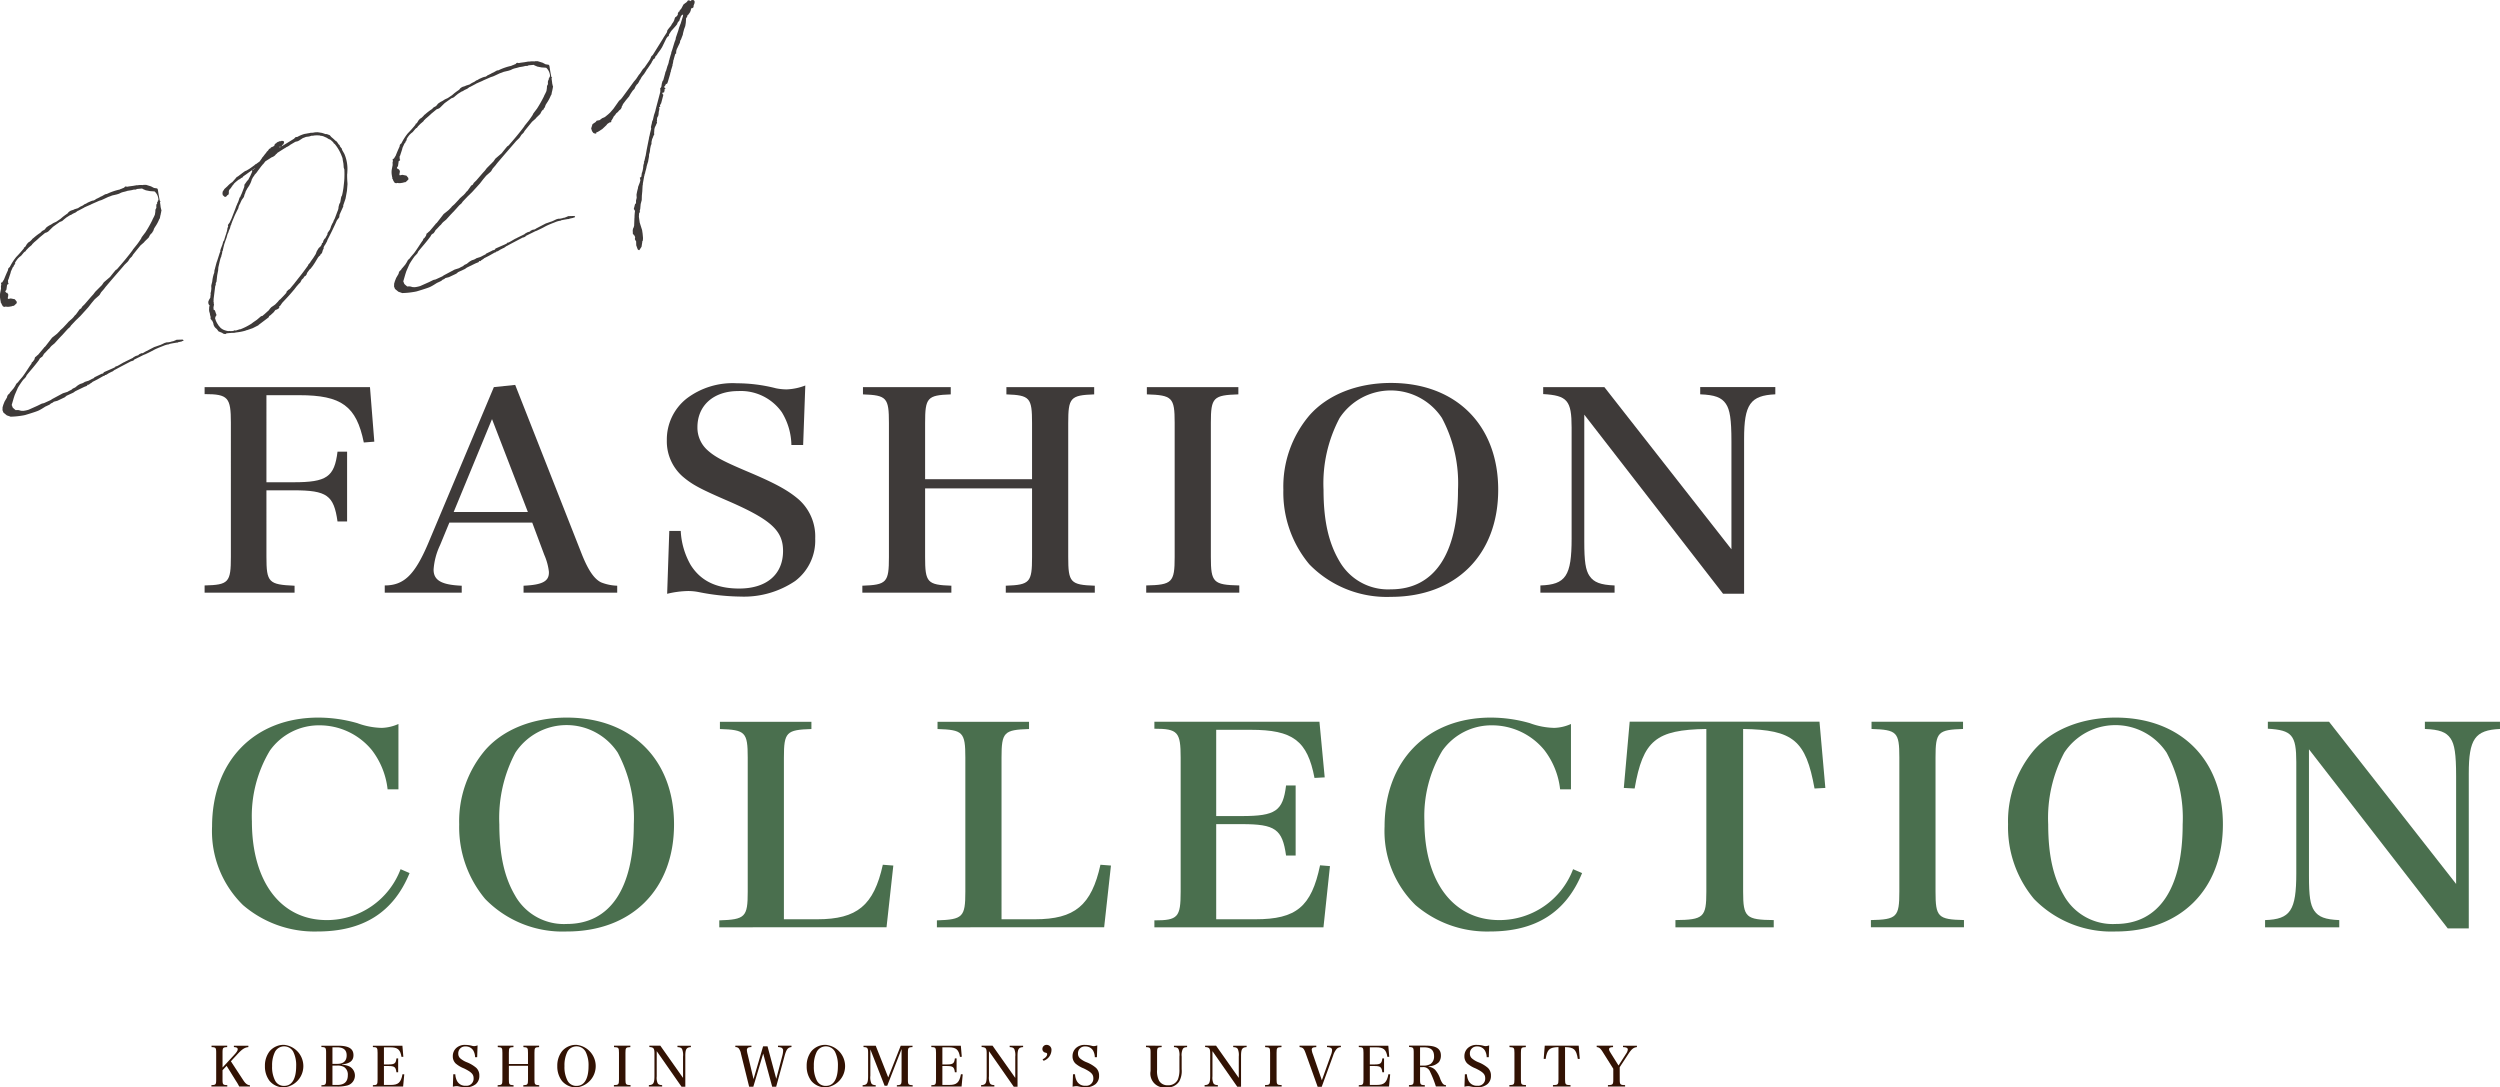 <svg xmlns="http://www.w3.org/2000/svg" width="305.68" height="132.957" viewBox="0 0 305.68 132.957"><g transform="translate(-3321.692 -77.375)"><g transform="translate(3346.71 124.199)"><path d="M3351.442,140.105c0,3.13.264,3.4,3.44,3.537v.85h-11v-.884c2.948-.068,3.212-.373,3.212-3.5V123.712c0-3.095-.339-3.5-3.212-3.5v-.851h20.22l.53,6.667-1.285.1c-.907-4.456-2.722-5.783-7.9-5.783h-4.006V130.99h3.326c4.044,0,4.989-.646,5.366-3.741h1.171v8.537h-1.171c-.453-3.2-1.284-3.81-5.366-3.81h-3.326Z" transform="translate(-3343.882 -118.848)" fill="#3e3a39"/><path d="M3370.184,138.707a8.28,8.28,0,0,0-.793,2.993c0,1.326.983,1.87,3.44,1.972v.85h-9.412v-.884c2.344,0,3.666-1.292,5.292-5.1l8.05-19.149,2.608-.272,8.165,20.747c.793,1.973,1.511,2.992,2.343,3.4a5.811,5.811,0,0,0,1.965.407v.85h-11.451v-.85c2.229-.1,3.1-.51,3.1-1.6v-.1a7.224,7.224,0,0,0-.566-2.075l-1.475-3.945h-10.129Zm6.35-15.407-4.687,11.359h9.071Z" transform="translate(-3341.393 -118.879)" fill="#3e3a39"/><path d="M3394.311,137h1.4a9.316,9.316,0,0,0,1.209,4.149c1.21,1.938,3.138,2.891,5.935,2.891,3.363,0,5.366-1.734,5.366-4.592,0-2.483-1.474-3.809-6.5-6.019-3.628-1.565-4.574-2.074-5.745-3.061a5.72,5.72,0,0,1-1.965-4.456,6.383,6.383,0,0,1,2.418-5.1,9.31,9.31,0,0,1,6.161-1.87,19.268,19.268,0,0,1,4.762.612,6.768,6.768,0,0,0,1.324.136,7.1,7.1,0,0,0,2.266-.477l-.264,7.279h-1.436a7.946,7.946,0,0,0-1.173-4.014,6.134,6.134,0,0,0-5.328-2.584c-3.024,0-4.989,1.769-4.989,4.422a3.7,3.7,0,0,0,1.248,2.822c.905.816,1.965,1.361,4.761,2.551,3.477,1.462,5.027,2.312,6.35,3.435a6.048,6.048,0,0,1,2.042,4.8,6.2,6.2,0,0,1-2.458,5.2,11.174,11.174,0,0,1-6.652,1.9,27.344,27.344,0,0,1-5.1-.545,6.663,6.663,0,0,0-1.361-.135,11.68,11.68,0,0,0-2.532.339Z" transform="translate(-3337.494 -118.902)" fill="#3e3a39"/><path d="M3422.888,140.139c0,3.1.264,3.4,3.212,3.5v.85h-10.885v-.85c2.985-.1,3.25-.407,3.25-3.5V123.746c0-3.095-.265-3.4-3.175-3.5v-.885h10.734v.885c-2.873.1-3.136.408-3.136,3.5v6.871h13.076v-6.871c0-3.095-.264-3.4-3.136-3.5v-.885h10.733v.885c-2.91.1-3.174.408-3.174,3.5v16.393c0,3.1.264,3.4,3.25,3.5v.85h-10.885v-.85c2.948-.1,3.212-.407,3.212-3.5v-8.4h-13.076Z" transform="translate(-3334.792 -118.848)" fill="#3e3a39"/><path d="M3446,143.608c3.175-.068,3.479-.373,3.479-3.469V123.712c0-3.095-.3-3.368-3.4-3.469v-.885h11.188v.885c-3.061.1-3.363.374-3.363,3.469v16.427c0,3.1.3,3.4,3.478,3.469v.884H3446Z" transform="translate(-3330.868 -118.848)" fill="#3e3a39"/><path d="M3464.047,122.886c2.231-2.551,5.859-3.98,9.979-3.98,7.938,0,13.116,5.135,13.116,13.06,0,7.959-5.178,13.094-13.116,13.094a13.2,13.2,0,0,1-9.979-3.979,13.693,13.693,0,0,1-3.174-9.115A13.465,13.465,0,0,1,3464.047,122.886Zm3.705,17.855a6.844,6.844,0,0,0,6.274,3.4c5.291,0,8.2-4.32,8.2-12.176a16.968,16.968,0,0,0-1.965-8.775,7.494,7.494,0,0,0-12.51,0,17.061,17.061,0,0,0-1.966,8.775C3465.786,135.707,3466.392,138.463,3467.752,140.741Z" transform="translate(-3328.972 -118.906)" fill="#3e3a39"/><path d="M3494.115,138.235c0,2.415.152,3.5.643,4.218.53.782,1.361,1.088,3.062,1.156v.884h-9.071v-.884c3.1-.1,3.818-1.156,3.818-5.748V124.289c0-3.3-.53-3.91-3.477-4.08v-.851h7.483l15.535,19.829v-13.2c0-2.687-.189-3.877-.681-4.592-.529-.781-1.361-1.088-3.137-1.156v-.885h9.184v.885c-3.061.136-3.817,1.224-3.817,5.441v18.944h-2.569l-16.972-21.9Z" transform="translate(-3325.42 -118.848)" fill="#3e3a39"/><path d="M3366.155,163.973a9.592,9.592,0,0,0-1.927-4.8,8.274,8.274,0,0,0-6.351-3.028,7.353,7.353,0,0,0-6.122,3.1,15.557,15.557,0,0,0-2.193,8.638c0,7.414,3.554,12.074,9.147,12.074a9.617,9.617,0,0,0,9.033-6.223l1.1.476c-1.965,4.8-5.669,7.142-11.263,7.142a13.409,13.409,0,0,1-9.108-3.231,12.642,12.642,0,0,1-3.779-9.591c0-8.026,5.177-13.332,13-13.332a17.422,17.422,0,0,1,4.762.68,9.062,9.062,0,0,0,2.985.578,5.343,5.343,0,0,0,2.041-.476v7.992Z" transform="translate(-3343.78 -114.281)" fill="#4a6f4e"/><path d="M3374.668,159.178c2.23-2.551,5.858-3.98,9.978-3.98,7.937,0,13.115,5.136,13.115,13.06,0,7.959-5.178,13.094-13.115,13.094a13.194,13.194,0,0,1-9.978-3.979,13.687,13.687,0,0,1-3.175-9.115A13.458,13.458,0,0,1,3374.668,159.178Zm3.7,17.855a6.844,6.844,0,0,0,6.274,3.4c5.292,0,8.2-4.32,8.2-12.176a16.968,16.968,0,0,0-1.966-8.775,7.494,7.494,0,0,0-12.51,0,17.062,17.062,0,0,0-1.965,8.775C3376.407,172,3377.011,174.755,3378.372,177.033Z" transform="translate(-3340.364 -114.281)" fill="#4a6f4e"/><path d="M3399.7,179.934c3.176-.1,3.477-.407,3.477-3.5V160.038c0-3.129-.3-3.4-3.4-3.5v-.885h11.187v.885c-3.061.1-3.363.374-3.363,3.5V179.8h4.081c4.875,0,6.917-1.7,8.014-6.667l1.284.1-.831,7.549H3399.7Z" transform="translate(-3336.769 -114.223)" fill="#4a6f4e"/><path d="M3423.3,179.934c3.175-.1,3.477-.407,3.477-3.5V160.038c0-3.129-.3-3.4-3.4-3.5v-.885h11.188v.885c-3.062.1-3.363.374-3.363,3.5V179.8h4.082c4.875,0,6.916-1.7,8.013-6.667l1.285.1-.832,7.549H3423.3Z" transform="translate(-3333.761 -114.223)" fill="#4a6f4e"/><path d="M3446.886,179.934c2.873,0,3.212-.374,3.212-3.5V160.038c0-3.129-.339-3.537-3.212-3.537v-.851h20.182l.643,6.8-1.247.068c-.87-4.557-2.646-5.884-7.786-5.884h-4.234V167.18h3.138c4.118,0,5.026-.612,5.405-3.741h1.171v8.571h-1.171c-.453-3.231-1.324-3.843-5.405-3.843h-3.138V179.8h4.8c4.988,0,6.842-1.531,7.9-6.6l1.21.1-.794,7.482h-20.674Z" transform="translate(-3330.755 -114.223)" fill="#4a6f4e"/><path d="M3493.314,163.973a9.586,9.586,0,0,0-1.928-4.8,8.266,8.266,0,0,0-6.35-3.028,7.356,7.356,0,0,0-6.123,3.1,15.569,15.569,0,0,0-2.192,8.638c0,7.414,3.553,12.074,9.146,12.074a9.617,9.617,0,0,0,9.034-6.223l1.1.476c-1.966,4.8-5.67,7.142-11.263,7.142a13.407,13.407,0,0,1-9.108-3.231,12.643,12.643,0,0,1-3.779-9.591c0-8.026,5.177-13.332,13-13.332a17.424,17.424,0,0,1,4.763.68,9.059,9.059,0,0,0,2.985.578,5.358,5.358,0,0,0,2.042-.476v7.992Z" transform="translate(-3327.574 -114.281)" fill="#4a6f4e"/><path d="M3512.385,176.431c0,3.129.341,3.435,3.742,3.469v.884h-12.019V179.9c3.439-.034,3.779-.34,3.779-3.469v-19.9c-6.162.1-7.748,1.394-8.768,7.279l-1.324-.069.719-8.1h23.207l.717,8.1-1.323.069c-1.058-5.885-2.608-7.177-8.731-7.279Z" transform="translate(-3324.267 -114.223)" fill="#4a6f4e"/><path d="M3524.592,179.9c3.175-.068,3.478-.373,3.478-3.469V160c0-3.095-.3-3.368-3.4-3.469v-.885h11.188v.885c-3.061.1-3.363.374-3.363,3.469v16.427c0,3.1.3,3.4,3.477,3.469v.884h-11.377Z" transform="translate(-3320.852 -114.223)" fill="#4a6f4e"/><path d="M3542.641,159.178c2.231-2.551,5.859-3.98,9.979-3.98,7.937,0,13.116,5.136,13.116,13.06,0,7.959-5.178,13.094-13.116,13.094a13.2,13.2,0,0,1-9.979-3.979,13.691,13.691,0,0,1-3.174-9.115A13.457,13.457,0,0,1,3542.641,159.178Zm3.7,17.855a6.847,6.847,0,0,0,6.276,3.4c5.291,0,8.2-4.32,8.2-12.176a16.971,16.971,0,0,0-1.965-8.775,7.5,7.5,0,0,0-12.511,0,17.079,17.079,0,0,0-1.965,8.775C3544.38,172,3544.985,174.755,3546.344,177.033Z" transform="translate(-3318.956 -114.281)" fill="#4a6f4e"/><path d="M3572.708,174.527c0,2.415.151,3.5.642,4.218.53.782,1.361,1.088,3.062,1.156v.884h-9.071V179.9c3.1-.1,3.817-1.156,3.817-5.748V160.581c0-3.3-.53-3.91-3.477-4.08v-.851h7.483L3590.7,175.48v-13.2c0-2.687-.189-3.877-.681-4.592-.53-.781-1.361-1.088-3.137-1.156v-.885h9.183v.885c-3.06.136-3.816,1.224-3.816,5.441v18.944h-2.571l-16.97-21.9Z" transform="translate(-3315.404 -114.223)" fill="#4a6f4e"/></g><g transform="translate(3347.542 205.132)"><path d="M3345.979,194.912c0,.616.047.676.582.69v.175h-1.94V195.6c.534-.014.582-.074.582-.69v-3.265c0-.609-.047-.669-.568-.69v-.175h1.913v.175c-.521.021-.568.081-.568.69v1.805l1.475-1.6c.262-.284.379-.48.379-.622,0-.189-.116-.249-.467-.277v-.168h1.771v.175c-.44.034-.771.25-1.345.872l-.793.859,1.5,2.292c.283.44.494.6.832.643v.154h-1.311a5.89,5.89,0,0,0-.407-.7l-1.135-1.832-.5.534Z" transform="translate(-3344.62 -190.679)" fill="#321203"/><path d="M3350.993,191.482a2.223,2.223,0,0,1,1.785-.791,2.614,2.614,0,0,1,0,5.2,2.243,2.243,0,0,1-1.785-.791,2.9,2.9,0,0,1-.568-1.812A2.867,2.867,0,0,1,3350.993,191.482Zm.663,3.55a1.2,1.2,0,0,0,1.122.675c.947,0,1.466-.859,1.466-2.421a3.684,3.684,0,0,0-.351-1.744,1.269,1.269,0,0,0-2.237,0,3.7,3.7,0,0,0-.353,1.744A3.589,3.589,0,0,0,3351.656,195.033Z" transform="translate(-3343.881 -190.691)" fill="#321203"/><path d="M3356.548,195.609c.513,0,.575-.081.575-.7v-3.258c0-.616-.062-.7-.575-.7v-.168h2.021c1.311,0,1.9.357,1.9,1.156,0,.676-.426,1.02-1.385,1.135v.047a2.188,2.188,0,0,1,.845.176,1.256,1.256,0,0,1-.162,2.333,4.477,4.477,0,0,1-1.284.148h-1.934Zm1.959-2.609c.744,0,1.13-.36,1.13-1.042,0-.656-.393-.98-1.184-.98h-.554V193Zm-.04,2.582c.885,0,1.312-.392,1.312-1.2a1.1,1.1,0,0,0-.46-.994,1.652,1.652,0,0,0-.831-.176h-.589v2.367Z" transform="translate(-3343.1 -190.679)" fill="#321203"/><path d="M3362.132,195.609c.513,0,.575-.074.575-.7v-3.258c0-.622-.062-.7-.575-.7v-.168h3.61l.115,1.352-.225.014c-.154-.906-.472-1.169-1.391-1.169h-.758v2.095h.561c.737,0,.9-.121.968-.743h.209v1.7h-.209c-.082-.643-.237-.764-.968-.764h-.561v2.312h.859c.892,0,1.223-.3,1.413-1.312l.216.021-.142,1.486h-3.7Z" transform="translate(-3342.389 -190.679)" fill="#321203"/><path d="M3370.856,194.287h.249a2,2,0,0,0,.216.825,1.112,1.112,0,0,0,1.061.575.863.863,0,0,0,.96-.913c0-.494-.264-.757-1.164-1.2a3.531,3.531,0,0,1-1.027-.608,1.194,1.194,0,0,1-.351-.886,1.329,1.329,0,0,1,.433-1.014,1.55,1.55,0,0,1,1.1-.371,3.1,3.1,0,0,1,.851.121,1.042,1.042,0,0,0,.237.028,1.188,1.188,0,0,0,.406-.095l-.047,1.447h-.257a1.707,1.707,0,0,0-.21-.8,1.063,1.063,0,0,0-.953-.513.833.833,0,0,0-.892.878.774.774,0,0,0,.222.56,2.8,2.8,0,0,0,.853.507,4.023,4.023,0,0,1,1.135.683,1.268,1.268,0,0,1,.365.953,1.289,1.289,0,0,1-.439,1.035,1.858,1.858,0,0,1-1.191.378,4.387,4.387,0,0,1-.912-.107,1.072,1.072,0,0,0-.243-.027,1.881,1.881,0,0,0-.452.068Z" transform="translate(-3341.284 -190.69)" fill="#321203"/><path d="M3377.033,194.912c0,.616.047.676.575.7v.168h-1.947v-.168c.534-.02.582-.081.582-.7v-3.258c0-.616-.047-.675-.568-.7v-.175h1.92v.175c-.514.021-.562.081-.562.7v1.365h2.339v-1.365c0-.616-.047-.675-.561-.7v-.175h1.92v.175c-.521.021-.568.081-.568.7v3.258c0,.616.047.676.583.7v.168H3378.8v-.168c.527-.02.575-.081.575-.7v-1.67h-2.339Z" transform="translate(-3340.664 -190.679)" fill="#321203"/><path d="M3382.7,191.482a2.222,2.222,0,0,1,1.785-.791,2.614,2.614,0,0,1,0,5.2,2.243,2.243,0,0,1-1.785-.791,2.909,2.909,0,0,1-.568-1.812A2.864,2.864,0,0,1,3382.7,191.482Zm.663,3.55a1.2,1.2,0,0,0,1.122.675c.947,0,1.467-.859,1.467-2.421a3.68,3.68,0,0,0-.352-1.744,1.269,1.269,0,0,0-2.237,0,3.7,3.7,0,0,0-.353,1.744A3.589,3.589,0,0,0,3383.364,195.033Z" transform="translate(-3339.84 -190.691)" fill="#321203"/><path d="M3388.27,195.6c.567-.014.621-.074.621-.69v-3.265c0-.616-.054-.669-.608-.69v-.175h2v.175c-.548.021-.6.074-.6.69v3.265c0,.616.054.676.622.69v.175h-2.035Z" transform="translate(-3339.057 -190.679)" fill="#321203"/><path d="M3393.023,194.534a1.659,1.659,0,0,0,.115.838c.095.156.242.216.548.23v.175h-1.624V195.6c.555-.02.683-.23.683-1.143v-2.7c0-.656-.094-.778-.622-.812v-.168h1.339l2.779,3.942V192.1a1.866,1.866,0,0,0-.123-.913c-.095-.156-.243-.216-.56-.23v-.175h1.643v.175c-.548.027-.682.244-.682,1.082V195.8h-.461l-3.035-4.354Z" transform="translate(-3338.574 -190.679)" fill="#321203"/><path d="M3403.638,195.8h-.508l-1-4.036a1.481,1.481,0,0,0-.291-.676.583.583,0,0,0-.4-.142v-.168h1.969v.168c-.257.02-.345.034-.426.095a.315.315,0,0,0-.129.277,2.5,2.5,0,0,0,.095.534l.717,3.016,1.169-4.01h.541l1.068,3.975.744-2.832a2.6,2.6,0,0,0,.095-.609A.37.37,0,0,0,3407,191a1.365,1.365,0,0,0-.345-.054v-.168h1.65v.168c-.452.061-.621.271-.845,1.089l-1.027,3.766h-.486l-1.1-4.057Z" transform="translate(-3337.379 -190.679)" fill="#321203"/><path d="M3409.745,191.482a2.224,2.224,0,0,1,1.785-.791,2.614,2.614,0,0,1,0,5.2,2.245,2.245,0,0,1-1.785-.791,2.9,2.9,0,0,1-.568-1.812A2.868,2.868,0,0,1,3409.745,191.482Zm.663,3.55a1.2,1.2,0,0,0,1.122.675c.947,0,1.465-.859,1.465-2.421a3.681,3.681,0,0,0-.351-1.744,1.269,1.269,0,0,0-2.237,0,3.7,3.7,0,0,0-.353,1.744A3.6,3.6,0,0,0,3410.408,195.033Z" transform="translate(-3336.393 -190.691)" fill="#321203"/><path d="M3416.19,194.459a1.851,1.851,0,0,0,.115.913c.094.162.237.223.54.237v.168h-1.6v-.168c.548-.027.67-.244.67-1.15v-2.82c0-.357-.034-.493-.129-.587-.087-.068-.162-.088-.433-.1v-.168h1.494l1.529,3.88,1.528-3.88h1.44v.168c-.521.028-.562.081-.562.7v3.258c0,.616.047.676.582.7v.168h-1.933v-.168c.521-.02.575-.081.575-.7v-3.718l-1.751,4.483h-.325l-1.738-4.442Z" transform="translate(-3335.62 -190.679)" fill="#321203"/><path d="M3422.694,195.609c.513,0,.575-.074.575-.7v-3.258c0-.622-.062-.7-.575-.7v-.168h3.61l.115,1.352-.223.014c-.156-.906-.472-1.169-1.393-1.169h-.756v2.095h.56c.737,0,.9-.121.967-.743h.21v1.7h-.21c-.081-.643-.237-.764-.967-.764h-.56v2.312h.858c.892,0,1.223-.3,1.413-1.312l.218.021-.142,1.486h-3.7Z" transform="translate(-3334.67 -190.679)" fill="#321203"/><path d="M3429.052,194.534a1.673,1.673,0,0,0,.115.838c.094.156.243.216.548.23v.175h-1.622V195.6c.554-.02.682-.23.682-1.143v-2.7c0-.656-.095-.778-.621-.812v-.168h1.338l2.779,3.942V192.1a1.854,1.854,0,0,0-.123-.913c-.095-.156-.242-.216-.561-.23v-.175h1.643v.175c-.548.027-.682.244-.682,1.082V195.8h-.46l-3.036-4.354Z" transform="translate(-3333.982 -190.679)" fill="#321203"/><path d="M3434.76,192.462c.351-.168.562-.4.562-.635a.151.151,0,0,0-.054-.13c-.027-.019-.027-.019-.183-.06a.449.449,0,0,1-.345-.446.507.507,0,0,1,.534-.5.6.6,0,0,1,.575.67,1.416,1.416,0,0,1-.961,1.277Z" transform="translate(-3333.135 -190.691)" fill="#321203"/><path d="M3438.065,194.287h.249a2,2,0,0,0,.217.825,1.112,1.112,0,0,0,1.061.575.863.863,0,0,0,.96-.913c0-.494-.264-.757-1.164-1.2a3.537,3.537,0,0,1-1.027-.608,1.2,1.2,0,0,1-.351-.886,1.33,1.33,0,0,1,.433-1.014,1.55,1.55,0,0,1,1.1-.371,3.1,3.1,0,0,1,.851.121,1.041,1.041,0,0,0,.237.028,1.189,1.189,0,0,0,.406-.095l-.047,1.447h-.257a1.7,1.7,0,0,0-.21-.8,1.063,1.063,0,0,0-.953-.513.833.833,0,0,0-.893.878.775.775,0,0,0,.223.56,2.8,2.8,0,0,0,.853.507,4.023,4.023,0,0,1,1.135.683,1.268,1.268,0,0,1,.365.953,1.289,1.289,0,0,1-.439,1.035,1.858,1.858,0,0,1-1.19.378,4.387,4.387,0,0,1-.912-.107,1.074,1.074,0,0,0-.244-.027,1.881,1.881,0,0,0-.452.068Z" transform="translate(-3332.718 -190.69)" fill="#321203"/><path d="M3447.891,190.782v.175c-.513.021-.561.081-.561.7v2.062a2.592,2.592,0,0,0,.244,1.346,1.171,1.171,0,0,0,1.068.554,1.272,1.272,0,0,0,1.231-.71,3.155,3.155,0,0,0,.189-1.264V192.1a1.883,1.883,0,0,0-.116-.913c-.094-.156-.237-.216-.553-.23v-.175H3451v.175c-.3.014-.433.069-.528.23a1.764,1.764,0,0,0-.135.913v1.555a2.63,2.63,0,0,1-.3,1.494,1.682,1.682,0,0,1-1.555.731,1.711,1.711,0,0,1-1.947-2v-2.224c0-.616-.047-.675-.561-.7v-.175Z" transform="translate(-3331.702 -190.679)" fill="#321203"/><path d="M3453.293,194.534a1.682,1.682,0,0,0,.114.838c.095.156.244.216.548.23v.175h-1.622V195.6c.553-.02.682-.23.682-1.143v-2.7c0-.656-.094-.778-.621-.812v-.168h1.338l2.779,3.942V192.1a1.872,1.872,0,0,0-.122-.913c-.095-.156-.243-.216-.56-.23v-.175h1.642v.175c-.549.027-.683.244-.683,1.082V195.8h-.46l-3.035-4.354Z" transform="translate(-3330.893 -190.679)" fill="#321203"/><path d="M3458.883,195.6c.568-.014.623-.074.623-.69v-3.265c0-.616-.054-.669-.608-.69v-.175h2v.175c-.547.021-.6.074-.6.69v3.265c0,.616.054.676.621.69v.175h-2.035Z" transform="translate(-3330.058 -190.679)" fill="#321203"/><path d="M3463.406,191.789c-.236-.669-.344-.785-.777-.839v-.168h2.049v.175a1.929,1.929,0,0,0-.359.041.27.27,0,0,0-.2.265,2.027,2.027,0,0,0,.149.581l1.089,3.164,1.108-3.084a1.79,1.79,0,0,0,.142-.6c0-.244-.169-.344-.621-.372v-.168h1.7v.175a.7.7,0,0,0-.513.211,2.29,2.29,0,0,0-.432.8l-1.4,3.834h-.5Z" transform="translate(-3329.581 -190.679)" fill="#321203"/><path d="M3469.053,195.609c.513,0,.574-.074.574-.7v-3.258c0-.622-.061-.7-.574-.7v-.168h3.61l.114,1.352-.224.014c-.154-.906-.472-1.169-1.391-1.169h-.758v2.095h.561c.737,0,.9-.121.967-.743h.21v1.7h-.21c-.081-.643-.237-.764-.967-.764h-.561v2.312h.859c.892,0,1.223-.3,1.413-1.312l.216.021-.142,1.486h-3.7Z" transform="translate(-3328.762 -190.679)" fill="#321203"/><path d="M3475.852,194.905c0,.622.047.683.582.7v.175h-1.941V195.6c.535-.014.582-.074.582-.7v-3.258c0-.616-.047-.676-.568-.7v-.168h2.008c1.311,0,1.886.371,1.886,1.217a1.337,1.337,0,0,1-.237.79,1.762,1.762,0,0,1-1.264.514v.054a1.344,1.344,0,0,1,.8.386,3.3,3.3,0,0,1,.643,1.169c.244.548.372.683.683.71v.154h-1.238a13.478,13.478,0,0,0-.709-1.8.88.88,0,0,0-.906-.568h-.318Zm.433-1.69a1.545,1.545,0,0,0,.852-.2,1.1,1.1,0,0,0,.427-.947c0-.736-.4-1.087-1.225-1.087h-.487v2.237Z" transform="translate(-3328.069 -190.679)" fill="#321203"/><path d="M3480.564,194.287h.249a2,2,0,0,0,.217.825,1.113,1.113,0,0,0,1.062.575.863.863,0,0,0,.959-.913c0-.494-.264-.757-1.164-1.2a3.534,3.534,0,0,1-1.027-.608,1.2,1.2,0,0,1-.351-.886,1.33,1.33,0,0,1,.433-1.014,1.55,1.55,0,0,1,1.1-.371,3.1,3.1,0,0,1,.851.121,1.039,1.039,0,0,0,.237.028,1.19,1.19,0,0,0,.406-.095l-.047,1.447h-.257a1.71,1.71,0,0,0-.21-.8,1.063,1.063,0,0,0-.953-.513.833.833,0,0,0-.892.878.774.774,0,0,0,.222.56,2.805,2.805,0,0,0,.852.507,4,4,0,0,1,1.135.683,1.265,1.265,0,0,1,.366.953,1.289,1.289,0,0,1-.439,1.035,1.858,1.858,0,0,1-1.191.378,4.385,4.385,0,0,1-.912-.107,1.074,1.074,0,0,0-.244-.027,1.881,1.881,0,0,0-.452.068Z" transform="translate(-3327.302 -190.69)" fill="#321203"/><path d="M3485.382,195.6c.568-.014.622-.074.622-.69v-3.265c0-.616-.054-.669-.607-.69v-.175h2v.175c-.547.021-.6.074-.6.69v3.265c0,.616.054.676.621.69v.175h-2.035Z" transform="translate(-3326.681 -190.679)" fill="#321203"/><path d="M3491.719,194.912c0,.622.061.683.668.69v.175h-2.15V195.6c.616-.007.677-.068.677-.69v-3.955c-1.1.021-1.387.277-1.57,1.447l-.237-.014.13-1.608h4.15l.13,1.608-.237.014c-.19-1.169-.467-1.425-1.562-1.447Z" transform="translate(-3326.206 -190.679)" fill="#321203"/><path d="M3497.672,194.912c0,.616.054.676.656.69v.175h-2.1V195.6c.6-.014.655-.074.655-.69V193.6l-1.264-2.009c-.3-.479-.452-.608-.765-.642v-.168h2v.175c-.345.014-.487.088-.487.25,0,.115.034.2.21.487l.947,1.514.926-1.447a1.076,1.076,0,0,0,.208-.507c0-.2-.168-.276-.587-.3v-.168h1.7v.168c-.413.047-.656.244-1.035.825l-1.069,1.636Z" transform="translate(-3325.473 -190.679)" fill="#321203"/></g><g transform="translate(3321.692 77.375)"><path d="M3342.339,116.665l.2-.039.194-.062.115-.014.273-.109.165-.076.75-.024.1.088-.044.085-.092.006-.021.007c-.021.008-.057.042-.08.048l-.465.1-.052.062-.056-.028c-.292.045-.608.1-.894.162l-.1.058-.115.011a2.519,2.519,0,0,0-.559.176c-.3.117-.7.268-1.106.469l-.424.227-.267.133-.431.206-.13.042-1.207.6-.044.083-.229.1-.072,0-1.36.713-.627.339a.2.2,0,0,0-.1.056l-.231.167-.087.026-.367.187-.317.2-.115.011c-.02.007-.035.035-.056.042l-.045.086-.079-.025-.762.432-.612.312-.05.062-.318.2-.044.083-.15-.024-.115.157-.316.123-.842.407-.266.131-.23.167-.827.38-.225.189-.9.428-.437.114-.131.11-.165.076-.044.015-.166.147-.453.214c-.027-.015-.547.364-.942.536-.33.151-1.606.529-1.606.529l-.223.048a10.343,10.343,0,0,1-1.556.158c-.03-.014-.051-.007-.058-.028l-.4-.134-.416-.342-.116-.3.009-.192,0-.144.09-.311.156-.4.308-.522v-.071l.081-.192.052-.063.166-.148.06-.113.086-.1.037-.035.327-.388.191-.294.117-.228.051-.063.131-.113.036-.034.117-.156.189-.225.224-.259c.284-.374.57-.819.92-1.356l.2-.275-.007-.021.052-.134.116-.085.211-.3-.013-.042.037-.035v-.072l.074-.14-.007-.021.057.028.051-.064.036-.034.022-.007.013-.029.13-.11.023-.007.756-.9-.007-.019.078-.051.074-.071.822-1.063c.664-.517.68-.543.695-.573l.036-.035.232-.239.029-.056.333-.294.53-.568.138-.163.369-.329.021-.007.232-.239.167-.219.13-.112.461-.643.179-.1.14-.233.29-.28.814-.943.246-.268.233-.309.825-.83.228-.33.745-.638c.021-.007.013-.029.7-.859l.158-.1c.661-.753,1.316-1.525,1.913-2.332l.045-.083.508-.635c.167-.218.328-.458.49-.7l.052-.134.131-.183.285-.374.051-.063a15.392,15.392,0,0,0,.85-1.5l.039-.106.162-.312.111-.248.055-.348.011-.263.118-.229-.01-.256.031-.2.079-.048-.019-.135.095-.149-.005-.092.08-.048a1.442,1.442,0,0,0-.456-1.064.02.02,0,0,1-.027-.014l-.556-.038-.505-.1-.354-.15-.093-.067-.62.057-.166.074h-.214l-.329.079-.45.07a3.956,3.956,0,0,1-.546.148l-.237.076-.265.132-.281.088-.573.132a4.072,4.072,0,0,1-.466.174l-.639.3-.187.082-.28.088-.955.421-.08.048-.416.178-.353.158-.058.042-.121.063-.548.292-.086.026-.267.2-.33.152-.217.139-.13.041-.453.285-.095.077-.245.2-.166.148-.187.081-.107.035-.83.593-.6.59-.179.1-.194.062-.695.573-.013.028-.021.007c-.216.211-.442.4-.666.587l-.015.03-.108.1c-.021.007-.021.007-.035.036l-.083.121-.354.3-.3.308-.08.12-.052.063-.064.02-.037.035a.947.947,0,0,0-.158.169l-.189.225-.051.063-.21.161-.18.176a3.538,3.538,0,0,0-.388.57l.05.009.013.042-.059.042-.051.134-.079.05.006.094-.125.132-.236.527-.038.176-.218.658-.008.052-.088.17.016.348.063.053-.044.083-.144.07-.08.569-.037.1-.059.043-.036.107-.016.029.169.158.087-.027.026.086.1.16-.016.026-.016.171-.032.129-.008.123.042.056h.071l.244-.053.5.1.231.284.011.185-.29.28-.021.007c-.015.028-.036.035-.079.05-.021.008-.071,0-.094.006l-.214.068h-.072l-.043.015a1.309,1.309,0,0,1-.541,0l-.13.041-.128-.03-.084-.043-.055-.1-.028-.016-.047-.15-.015.029-.028-.016-.012-.115-.092-.136.01-.121a.907.907,0,0,1-.053-.245,2.18,2.18,0,0,1-.018-.726l.108-.556-.009-.328.046-.156-.04-.2.03-.058.128-.039.045-.085.08-.121.043-.086.037-.035q.235-.605.49-1.148l.025-.149.021-.078.123-.134.044-.014a6.621,6.621,0,0,1,.79-1.241c.339-.346.653-.7.958-1.083l-.02-.067.122-.061.088-.1.154-.262.174-.2.216-.139.218-.211.1-.126.115-.083a8.036,8.036,0,0,1,.644-.512l.2-.131.2-.205.3-.165.24-.291.115-.083.2-.131.245-.125.274-.18.353-.159.525-.356.3-.257.267-.2.31-.219.116-.153.175-.126.1-.054.321-.1.1-.057.472-.148.036-.035.238-.148.289-.136.25-.176.13-.039.159-.1.1-.055.395-.173.193-.06.115-.014.222-.117.031-.056.106-.036.246-.123.042-.014.158-.1.208-.089.361-.206.129-.042.093-.007a6.856,6.856,0,0,1,1.578-.545l.1-.054.108-.036.23-.1.086-.027.124-.133.085-.028.177.039.2-.039.522-.07.492-.086.008.021a2.476,2.476,0,0,1,.7-.03l.086-.029h.308l.6.186.367.193.3.046c.121.009.142.076.176.182.07.523.157.944.229,1.324l.1.088-.072.07c.025.229.064.43.076.614l.06.264.047.152-.03.127-.033.2-.015.029-.022.148-.046.158-.024.149-.038.177-.051.064-.016.028a4.769,4.769,0,0,1-.506.94l-.125.205-.113.319-.123.133.015.043-.008.051-.123.062-.152.192-.162.31-.471.455-.1.126-.427.372-.443.542-.458.569-.14.235-.254.246-.206.324-.087.1-.362.35-.189.228-1.264,1.462-.829.971-.153.192-.029.055-.4.458-.184.317-.108.106-.5.442-.378.452-.387.5-.964,1.064-.581.561-.567.6-.145.211-.26.225-.683.759-.108.106-.284.3-.543.6-.375.308-.123.135-.117.153-.072.071-.059.042-.37.4-.182.177-.073.141-.16.238-.087.028-.036.035-.013.029-.067.019-.086.1-.089.169c-.547.741-1.041,1.275-1.5,1.846l-.1.219-.212.233-.108.1a10.948,10.948,0,0,0-.658.987l-.383.879-.122.37-.249.858.014.043.041.059-.007.048.035.037.041.129.133.123.225.189.186-.011h.071l.122.009.284.078.264.011a3.458,3.458,0,0,0,.665-.141l1.077-.483.533-.262.264-.06.848-.387.039-.034.136-.09,1.294-.693.559-.176a3.305,3.305,0,0,1,.467-.242l.167-.148.309-.145.282-.231.136-.09.2-.11.257-.081.144-.07.158-.1.475-.15c.043-.014.056-.042.078-.048l.064-.02a4.765,4.765,0,0,1,.49-.249l.064-.091.8-.392.051-.064.013.043.13-.041.1-.055.06-.114,1.141-.5.245-.123.028-.057.037-.035.157-.026c.367-.187.62-.362.865-.485l.066-.021.079-.05.941-.462.051-.061.281-.161.323-.1.087-.1L3339,118l.079.024.186-.083.137-.09,1.158-.6.107-.033.618-.218-.037.034a1.705,1.705,0,0,1,.31-.144.332.332,0,0,1,.143-.069.439.439,0,0,1,.165-.077l.194-.062.143,0Z" transform="translate(-3321.692 -74.821)" fill="#3e3a39"/><path d="M3344.969,109.007l.037-.1.035-.344.051-.133.017-.1.173-.646.045-.156.007.019.286-.894a2.924,2.924,0,0,1,.141-.374l-.021-.065.054-.205.208-.539.045-.157.054-.207.124-.2c.075-.284.173-.576.271-.867l.016-.1.03-.056.022-.078.016-.1.022-.078.01-.121.007-.05.021-.007.017-.1.059-.113-.041-.129.023-.078.2-.275.141-.306.06-.114.521-1.345.059-.186.112-.248.015-.028a.629.629,0,0,1,.066-.163l.015-.026.081-.192.143-.449.057-.042a.227.227,0,0,0,.052-.135l.03-.056.127-.276.3-.779.017-.17.008-.05-.029-.015.343-.488.16-.168.265-.508.066-.165.045-.086.052-.133.044-.085-.019-.136.029-.056.166-.077.11-.1.078-.048a.022.022,0,0,1,.015-.028l-.1.054c-.39.266-.757.524-1.082.769l-.043.014a1.312,1.312,0,0,1-.231.167l-.152.189-.094.007-.021.007-.03.056-.122.063-.031.056-.071,0a5.341,5.341,0,0,0-.636.533l-.044.085-.109.106-.074.14-.058.044-.072.141-.052.061-.058.043-.029.056-.073.072-.036.106-.022.078.005.021,0,.233-.066.166-.058.042-.05-.009-.029.058-.037.035-.087.1-.086.029-.093,0-.1-.087-.012-.044-.051-.007-.021.007-.056-.1-.032-.178.025-.22.095-.15.051-.064.06-.112.4-.365a2.96,2.96,0,0,1,.579-.489l.436-.494.1-.125.143-.069.534-.407.346-.25.129-.041.359-.209c.217-.139.427-.3.656-.467l.073-.071.116-.083.007.023c.131-.113.289-.21.44-.328l.279-.4.051-.063-.043.015.008-.051.05.009.333-.439.125-.132.015-.028.007-.05.218-.211.109-.178.166-.074.06-.113.128-.042.1-.055.008.023.187-.154.015-.028.007-.05-.007-.021.082-.121-.007-.023.05.009.063-.02.03-.056.021-.007.015-.029.136-.09.151-.048.1-.055.051.009c.021-.008.043-.015.049.007l.087-.026.014-.029.123.009.1.016.091.067.012.116-.073.14.056.029-.031.056c-.027-.016-.05-.008-.055-.029l-.137.16-.06.115,1.506-.925.215-.212.187-.011a4.2,4.2,0,0,1,.876-.37l.315-.053.02-.007.316-.052.087-.027.348-.016.087-.026.229-.026h.071l.093-.006.171.017.4.063.342.107.007.02.1.017.143,0,.376.142.188.223a6.042,6.042,0,0,1,.491.436l.184.13.222.333.127.1.012.114a.078.078,0,0,0,.036.037l.124.173.056.03.074.236.265.462a4.694,4.694,0,0,1,.363,2.274l.006.091-.023.079a10.108,10.108,0,0,0,.033,1.077l.01.186-.069.828-.174.952-.283.823.012.115-.46,1.019-.039.321-.284.372c-.385.878-.79,1.693-1.158,2.4l-.045.157-.257.46-.037.035-.118.224-.008.051v.142l-.095.149-.032.127-.082.263-.167.15-.052.133-.115.082-.139.162-.388.644-.256.388-.1.126-.167.219-.115.083-.314.43-.059.185-.1.148-.2.134-.089.17-.2.182-.177.339-.18.175-.313.359-.283.374-.038.036c-.442.541-.921,1.045-1.4,1.555l-.226.329-.166.148.048.08-.116.153-.2.11-.173.055-.217.284-.385.354-.158.1-.068.165-1.241.936-.029.056-.066.02-.611.311-.768.266.016-.029c-.044.014-.1.055-.144.069a6.485,6.485,0,0,1-1.138.218l-.2.041-.187.01-.164,0c-.229.027-.464.029-.685.076l.05.008-.123.062-.15-.024-.077-.023-.051-.009-.1-.086-.46-.187-.169-.229-.077-.095-.056-.029-.175-.183-.125-.244-.026-.157-.054-.172-.062-.123-.021-.063-.034-.036-.058-.03-.019-.064-.036-.036-.028-.015-.041-.13-.021.007-.008-.021.044-.014v-.071l-.02-.065.021-.007a1.824,1.824,0,0,1-.106-.485l-.049-.079-.038-.273.019-.386.062-.183-.051-.009-.1-.161-.032-.248.09-.24.153-.263.015-.028a2.739,2.739,0,0,1,.042-.392l-.018-.134.031-.127a1.021,1.021,0,0,0,.038-.179l.031-.269-.014-.351.038-.177.075-.285.049-.37.055-.275.076-.286Zm1.271-3.618-.053.207-.083.333.007.021-.015.029-.022.077.005.023-.03.127-.051.064-.033.271-.082.262v.072l-.082.191-.013.028c-.114.39-.185.768-.276,1.151l-.027.364-.116.605-.086.781-.088.171,0,.212-.067.163-.2,1.6a1.03,1.03,0,0,1-.011.264l.008.021.033.18-.016.1.042.057-.071.377.024.3.022-.007.1.037.07.145.081.258.063.122-.009.05.015.044-.031.055-.066.092-.074.213.1.322.131.266.2.317.223.26a1.421,1.421,0,0,0,.554.322,2.213,2.213,0,0,0,.431.1l.066-.023.17.018a.086.086,0,0,0,.073,0l.142,0,.222-.046.029-.058.056.028.165,0,.451-.142.093-.006a7.4,7.4,0,0,0,1.346-.684l.209-.161.448-.308.521-.445.157-.027.167-.147.057-.042.442-.4.094-.078.183-.245.16-.171.137-.09.251-.174.095-.078.3-.308.153-.189.072-.071.043-.012c.27-.275.537-.549.762-.808l.074-.214.115-.083.029-.056.218-.14.34-.416.037-.035.152-.189c.023-.007.037-.035.051-.064l.489-.625c.393-.48.772-1,1.151-1.523l.052-.135.211-.231.059-.115.329-.458.3-.474.128-.345.233-.381.238-.219.125-.206.038-.177.1-.054.044-.087.01-.121.139-.233.029-.055.065-.02.286-.516,0-.143.226-.33.052-.064.08-.192.038-.106.045-.156.156-.333.111-.178.029-.129.161-.31.321-.858.066-.161.045-.159c.024-.077.011-.192.034-.268l.075-.286c.022-.078.095-.148.117-.224.045-.157.08-.5.125-.655.031-.13.064-.092.1-.22.076-.284.122-.583.17-.883l.074-.661a7.2,7.2,0,0,0,.049-.821c.011-.263,0-.52-.008-.778l-.082-.257-.01-.186-.025-.3-.072-.38-.038-.271c-.042-.13-.1-.251-.143-.379a5.257,5.257,0,0,0-.806-1.354l-.121-.082-.062-.122a3.826,3.826,0,0,0-.394-.348l-.127-.032-.3-.189-.163-.067-.22-.1-.157-.046-.221-.025-.056-.028a3.647,3.647,0,0,0-.684,0l-.179.033-.093,0h-.071l-.28.088-.387.051-.251.1-.127.041-.491.32-.166.077-.264.06-.677.4-.015.028-.218.139-.143.069c-.043.014-.08.048-.122.062l-.052.064-.084.026-.887.564-.066.092-.137.09-.009.048-.071.071-.094.079-.137.09-.23.1-.194.131-.317.2-.217.139-.27.346-.059.042-.065.092-.015.026-.021.007-.1.129-.35.465-.213.3-.246.267-.008.051-.168.218-.161.312-.017.1-.118.3-.162.31-.241.361-.073.141a2.146,2.146,0,0,0-.146.283l-.017.1-.1.219-.075.286-.263.365-.17.361-.037.106-.035.035-.127.277-.046.227-.205.4-.216.446-.362.87.007.021-.03.056c-.016.028-.008.05-.03.056l-.022.079-.016.1-.052.064-.037.106-.007.051-.053.205-.125.276-.083.263-.088.169-.122.441-.164.453c-.014.028-.014.028-.008.051l-.069.163-.007.048Zm6.66-11.869.091-.007.028.086.231-.167-.043.014-.036.036-.064.02-.1-.015Z" transform="translate(-3318.813 -75.549)" fill="#3e3a39"/><path d="M3384.809,103.259l.2-.041.194-.061.114-.012.272-.11.166-.076.75-.025.1.089-.045.086-.093.006-.022.007c-.021.007-.057.041-.079.046l-.464.1-.052.062-.056-.028c-.293.046-.608.1-.894.162l-.1.058-.114.011a2.6,2.6,0,0,0-.559.176c-.3.117-.7.268-1.107.469l-.424.228-.266.131-.431.207-.13.042-1.208.594-.044.085-.23.1h-.072l-1.358.713-.626.339a.2.2,0,0,0-.1.058l-.231.165-.086.028-.366.187-.318.2-.114.01c-.021.007-.036.036-.059.044l-.044.085-.077-.024-.764.431-.61.312-.052.062-.316.2-.045.083-.148-.023-.116.154-.317.124-.841.407-.266.13-.231.168-.827.381-.224.189-.905.426-.436.115-.131.112-.166.076-.043.014-.167.148-.452.213c-.028-.016-.548.363-.943.536-.33.151-1.607.529-1.607.529l-.221.047a10.245,10.245,0,0,1-1.559.16c-.027-.015-.05-.008-.057-.029l-.4-.134-.415-.342-.117-.3.01-.192,0-.143.091-.311.156-.4.308-.523,0-.071.08-.192.052-.064.167-.147.059-.113.088-.1.035-.035.327-.388.192-.3.116-.227.052-.063.131-.113.036-.033.115-.157.189-.224.226-.26c.284-.374.569-.819.92-1.356l.2-.275-.007-.021.052-.134.115-.083.212-.3-.013-.043.036-.036v-.07l.074-.141-.008-.023.057.029.051-.064.036-.033.021-.007.016-.03.13-.11.021-.007.756-.9-.007-.019.079-.051.073-.07.823-1.063c.664-.516.679-.546.693-.574l.036-.035.233-.238.029-.058.333-.294.53-.569.137-.162.369-.328.021-.007.232-.24.168-.218.131-.113.458-.643.18-.1.139-.233.291-.28.814-.943.247-.268.233-.309.826-.83.226-.33.745-.638c.023-.007.015-.029.7-.858l.158-.1c.662-.753,1.316-1.527,1.915-2.33l.044-.086.51-.634c.167-.216.328-.458.488-.7l.052-.134.132-.183.284-.375.051-.061a15.892,15.892,0,0,0,.851-1.5l.039-.106.161-.312.112-.247.054-.351.013-.262.117-.228-.009-.257.03-.2.079-.048-.019-.135.1-.147-.006-.095.079-.048a1.435,1.435,0,0,0-.453-1.062.022.022,0,0,1-.028-.016l-.556-.038-.505-.1-.354-.149-.091-.065-.621.056-.167.074-.213,0-.329.08-.45.072a4.342,4.342,0,0,1-.546.145l-.236.074-.267.133-.28.088-.572.133a4.129,4.129,0,0,1-.467.173l-.64.3-.187.083-.279.088-.955.419-.08.047-.417.179-.352.158-.058.042-.122.064-.548.291-.086.026-.266.2-.331.152-.217.139-.128.042-.454.284-.094.078-.246.2-.166.148-.186.082-.108.034-.83.594-.6.589-.179.1-.194.061-.695.572-.015.029-.02.008c-.218.211-.442.4-.667.587l-.013.029-.109.1c-.02.007-.02.007-.036.035l-.08.122-.354.3-.305.309-.079.12-.051.063-.067.023-.035.033a.949.949,0,0,0-.16.169l-.19.224-.051.064-.209.161-.18.176a3.6,3.6,0,0,0-.389.57l.051.009.013.042-.058.043-.052.133-.08.051.007.092-.124.132-.238.527-.037.176-.218.66-.008.052-.089.169.017.348.062.053-.043.083-.144.071-.08.567-.037.106-.059.042-.037.108-.015.028.168.159.086-.026.028.086.1.158-.016.028-.017.17-.031.127-.009.124.041.058h.072l.244-.053.505.1.231.284.011.185-.29.28-.022.007c-.014.028-.035.036-.078.05-.021.007-.072,0-.094,0l-.215.069h-.071l-.043.014a1.276,1.276,0,0,1-.542,0l-.13.042-.129-.032-.083-.044-.055-.1-.028-.014-.047-.151-.015.028-.028-.015-.012-.115-.091-.136.009-.121a.979.979,0,0,1-.053-.244,2.222,2.222,0,0,1-.017-.728l.11-.555-.01-.328.045-.157-.039-.2.028-.058.13-.039.044-.085.081-.121.044-.086.035-.035c.157-.4.319-.787.49-1.148l.022-.15.024-.077.123-.134.043-.014a6.788,6.788,0,0,1,.79-1.242c.34-.345.654-.7.959-1.082l-.021-.067.123-.062.088-.1.154-.26.174-.2.215-.139.219-.211.1-.126.115-.083a7.573,7.573,0,0,1,.643-.511l.194-.132.2-.205.3-.165.24-.29.115-.083.2-.132.245-.125.274-.18.352-.159.527-.356.3-.258.267-.2.31-.218.116-.154.173-.126.1-.055.322-.1.1-.056.473-.149.036-.035.238-.147.288-.138.253-.177.129-.039.158-.1.1-.054.395-.173.194-.062.115-.012.222-.117.029-.058.108-.034.245-.124.042-.014.159-.1.209-.09.359-.206.13-.043.092,0a6.784,6.784,0,0,1,1.577-.546l.1-.055.107-.034.231-.1.086-.028.123-.133.087-.028.177.039.2-.039.522-.07.494-.087.008.023a2.518,2.518,0,0,1,.7-.03l.087-.028h.306l.6.186.368.193.3.046c.122.01.141.076.175.182.07.523.156.945.229,1.325l.1.086-.073.071c.025.229.064.43.076.614l.059.264.048.152-.031.127-.031.2-.015.028-.024.15-.045.157-.024.15-.038.177-.051.062-.016.029a4.935,4.935,0,0,1-.506.94l-.125.2-.113.32-.122.134.012.042-.008.051-.122.062-.153.191-.161.311-.471.455-.1.127-.427.372-.444.542-.459.568-.139.236-.253.245-.206.324-.087.1-.361.351-.189.225-1.266,1.463-.829.972-.152.191-.03.054-.4.459-.185.317-.108.106-.5.442-.378.452-.385.5-.966,1.063-.578.561-.566.6-.147.211-.261.224-.682.76-.108.106-.284.3-.543.6-.375.308-.125.134-.116.154-.073.071-.056.042-.37.4-.181.176-.073.141-.161.239-.086.028-.036.036-.016.027-.063.02-.088.1-.089.169c-.545.74-1.039,1.275-1.5,1.846l-.1.22-.21.231-.109.106a11.034,11.034,0,0,0-.658.988l-.385.877-.119.37-.249.859.013.043.042.059-.009.05.035.036.042.127.133.126.227.188.185-.012.07,0,.122.009.284.077.265.011a3.541,3.541,0,0,0,.665-.141l1.078-.481.531-.263.266-.06.848-.388.035-.033.137-.09,1.3-.693.559-.177a3.5,3.5,0,0,1,.468-.241l.165-.148.31-.145.283-.23.135-.09.2-.112.258-.081.144-.069.16-.1.473-.149c.042-.012.056-.043.078-.048l.065-.02a4.962,4.962,0,0,1,.488-.249l.067-.09.8-.393.052-.064.012.044.13-.042.1-.055.057-.115,1.143-.5.245-.123.028-.058.036-.035.158-.026c.366-.188.619-.362.865-.485l.063-.02.08-.051.942-.461.05-.063.281-.16.324-.1.088-.1.308-.143.078.023.187-.085.137-.09,1.157-.6.108-.033.617-.219-.036.036a1.663,1.663,0,0,1,.309-.145.344.344,0,0,1,.144-.069.437.437,0,0,1,.165-.077l.194-.062.142,0Z" transform="translate(-3316.28 -76.529)" fill="#3e3a39"/><path d="M3392.314,98.83l.012.043-.028-.015-.18,1,.028.016-.029.056a2.61,2.61,0,0,0-.033.269l-.031.578-.051.513-.016.549-.13.489-.053.585-.061.255.013.042.03.016.007.023-.029-.016-.031.127-.015.029-.036.035-.021.078-.021.386.1.7.292.925.064.432.048.529-.019.311-.066.091-.009.123-.085.547-.272.416-.1-.015-.1-.088-.178-.487-.013-.493-.084-.115-.062-.124,0-.141.03-.13-.062-.121-.02-.067-.035-.035-.058-.028-.019-.064-.036-.037-.028-.016-.04-.127-.022.007-.007-.023.043-.014v-.072l-.019-.064.016-.028-.007-.02-.006-.165.046-.154.016-.1.036-.035.007.023.045-.157-.007-.023.029-.056.036-.932.008-.051a6.233,6.233,0,0,1,.064-.847l-.05-.08-.055-.1-.035-.035.009-.052-.015-.043.052-.134.062-.256.045-.156.1-.055c.008-.051,0-.092.008-.121l0-.236.084-.335-.024-.371.025-.149.046-.229.061-.256.045-.156.018-.17.207-.54.009-.05.06-.184-.037-.273-.042-.057.056-.042.138-.09.064-.469.044-.085a3.78,3.78,0,0,0,.123-.584l.01-.192.046-.228.068-.165-.035-.035v-.071l.059-.113.07-.308.046-.225.029-.056.1-.577.025-.149.247-1.238.031-.125-.008-.023.016-.028.024-.15-.008-.023.015-.028.046-.157.046-.229.008-.048.145-.59-.034-.178.04-.179.083-.333.017-.171.037-.035-.005-.092.042-.014.027.014v-.071l.139-.61.1-.292.083-.263-.007-.019.022-.08.031-.127.539-2.04,0-.306-.027-.086.147-.212.063-.4.09-.313.087-.1.122-.439.1-.364.031-.127.016-.1.065-.092.181-.625.082-.192.068-.233.033-.2.051-.134.039-.176.1-.342.022-.08.052-.134.032-.2.113-.32.278-.915.119-.3.041-.249.307-.9.076-.286.165-.453.007.023.316-1.023v-.071l.016-.1-.151.048-.131.183-.075.214-.059.112-.024.15-.087.1-.152.189-.061.185-.152.192-.437.492-.123.134-.285.442v.073l-.016.1-.16.1-.146.212-.516,1.062-.19.3-.2.274-.117.157-.139.233-.18.174.013.044-.1.2-.159.1-.072.143-.1.148-.052.136-.483.718-.088.1-.072.141-.286.444-.073.07-.166.22-.08.12-.1.2-.117.157-.052.133-.109.177-.066.091-.094.077-.161.24-.029.058-.112.247-.2.2-.227.333-.14.233-.072.141-.189.224-.24.289-.349.467-.016.1-.1.125-.023.15-.09.17-.05.063-.187.154-.067.09-.087.1-.152.118-.037.035-.146.213-.16.168-.1.219-.051.063-.073.143-.072.071,0,.141-.029.058-.178.033-.274.18-.117.156-.492.463-.411.271-.181.1-.128.042-.044.085.012.114-.085-.044-.015-.042-.084.026-.165-.067-.166-.231-.1-.324.165-.524.39-.264.117-.157.357-.065.323-.245.065-.02.23-.1.114-.083.32-.264.238-.218.4-.459.686-.973.275-.253.167-.216.679-.925.693-.952.275-.325.337-.507.139-.162.349-.537.2-.2.52-.753.175-.271.149-.353.166-.148,1.3-2.089.023-.08.043-.012a.319.319,0,0,1,.059-.115l-.006-.02.021-.007.286-.444.061-.257.182-.246.241-.29.095-.148.008-.051.2-.275.1-.2.069-.233.053-.134.115-.083.078-.05.133-.184.007-.048-.02-.064.03-.056.008-.05.075-.142-.008-.023.05.009.057-.042.016-.029-.014-.042.24-.29.251-.48.208-.161.175-.125.138-.163.022-.077.056.028a.22.22,0,0,1,.241.09l.071-.07.016-.028.109-.034.114-.014.129.033.083.115,0,.213-.126.346,0,.143-.031.058-.114.083-.115.014-.014.027-.021.006.007.023-.053.136.023-.008-.008.05-.045.083-.045.157-.1.127-.021.007.013.044-.058.042-.051.064.036.035-.023.007-.007-.021-.115.083-.062.255-.064.021-.044.085-.037.557-.064.4-.141.377-.13.49-.032.2-.118.3-.1.271-.095.148-.041.249-.286.587-.009.05-.066.091-.082.263-.018.244.006.092-.108.034-.18.625-.015.1-.023.007-.031.127-.009.122-.046.229-.037.1.006.095-.211.681.021.064-.023.008-.073.211v.073l-.31,1.043-.044.087-.037.1-.142,0-.017.1-.057.042v.071l-.161.169.205.2-.124.062-.014.1.012.044-.061.255-.2.039-.016.1.048.08.063.051.013.043-.236.9-.044.157-.059.044v.071l-.057.042-.017.1.043.056-.008.051-.043.014-.015.028-.079.048-.009.05.05.081-.032.2-.061.256-.01.194-.031.2-.052.136-.051.062a.771.771,0,0,0-.054.206l-.008.048-.009.121.02.067-.022.077-.03.058.048.079-.045.157.007.02-.028-.014-.045.083v.073l-.013.028-.021.007-.069.162-.035.034-.09.313.007.023-.009.12-.011.193-.015.1.018.136v.07l-.095.148-.06.185-.1.221-.078.355,0,.235-.081.192-.084.4-.009.122-.033.269-.09.313-.011.264-.072.378-.03.2-.142.446-.047.227-.061.257-.1.362-.025.15-.028.058A.857.857,0,0,0,3392.314,98.83Zm.186-.982.023-.078.009-.123Z" transform="translate(-3313.52 -77.375)" fill="#3e3a39"/></g></g></svg>